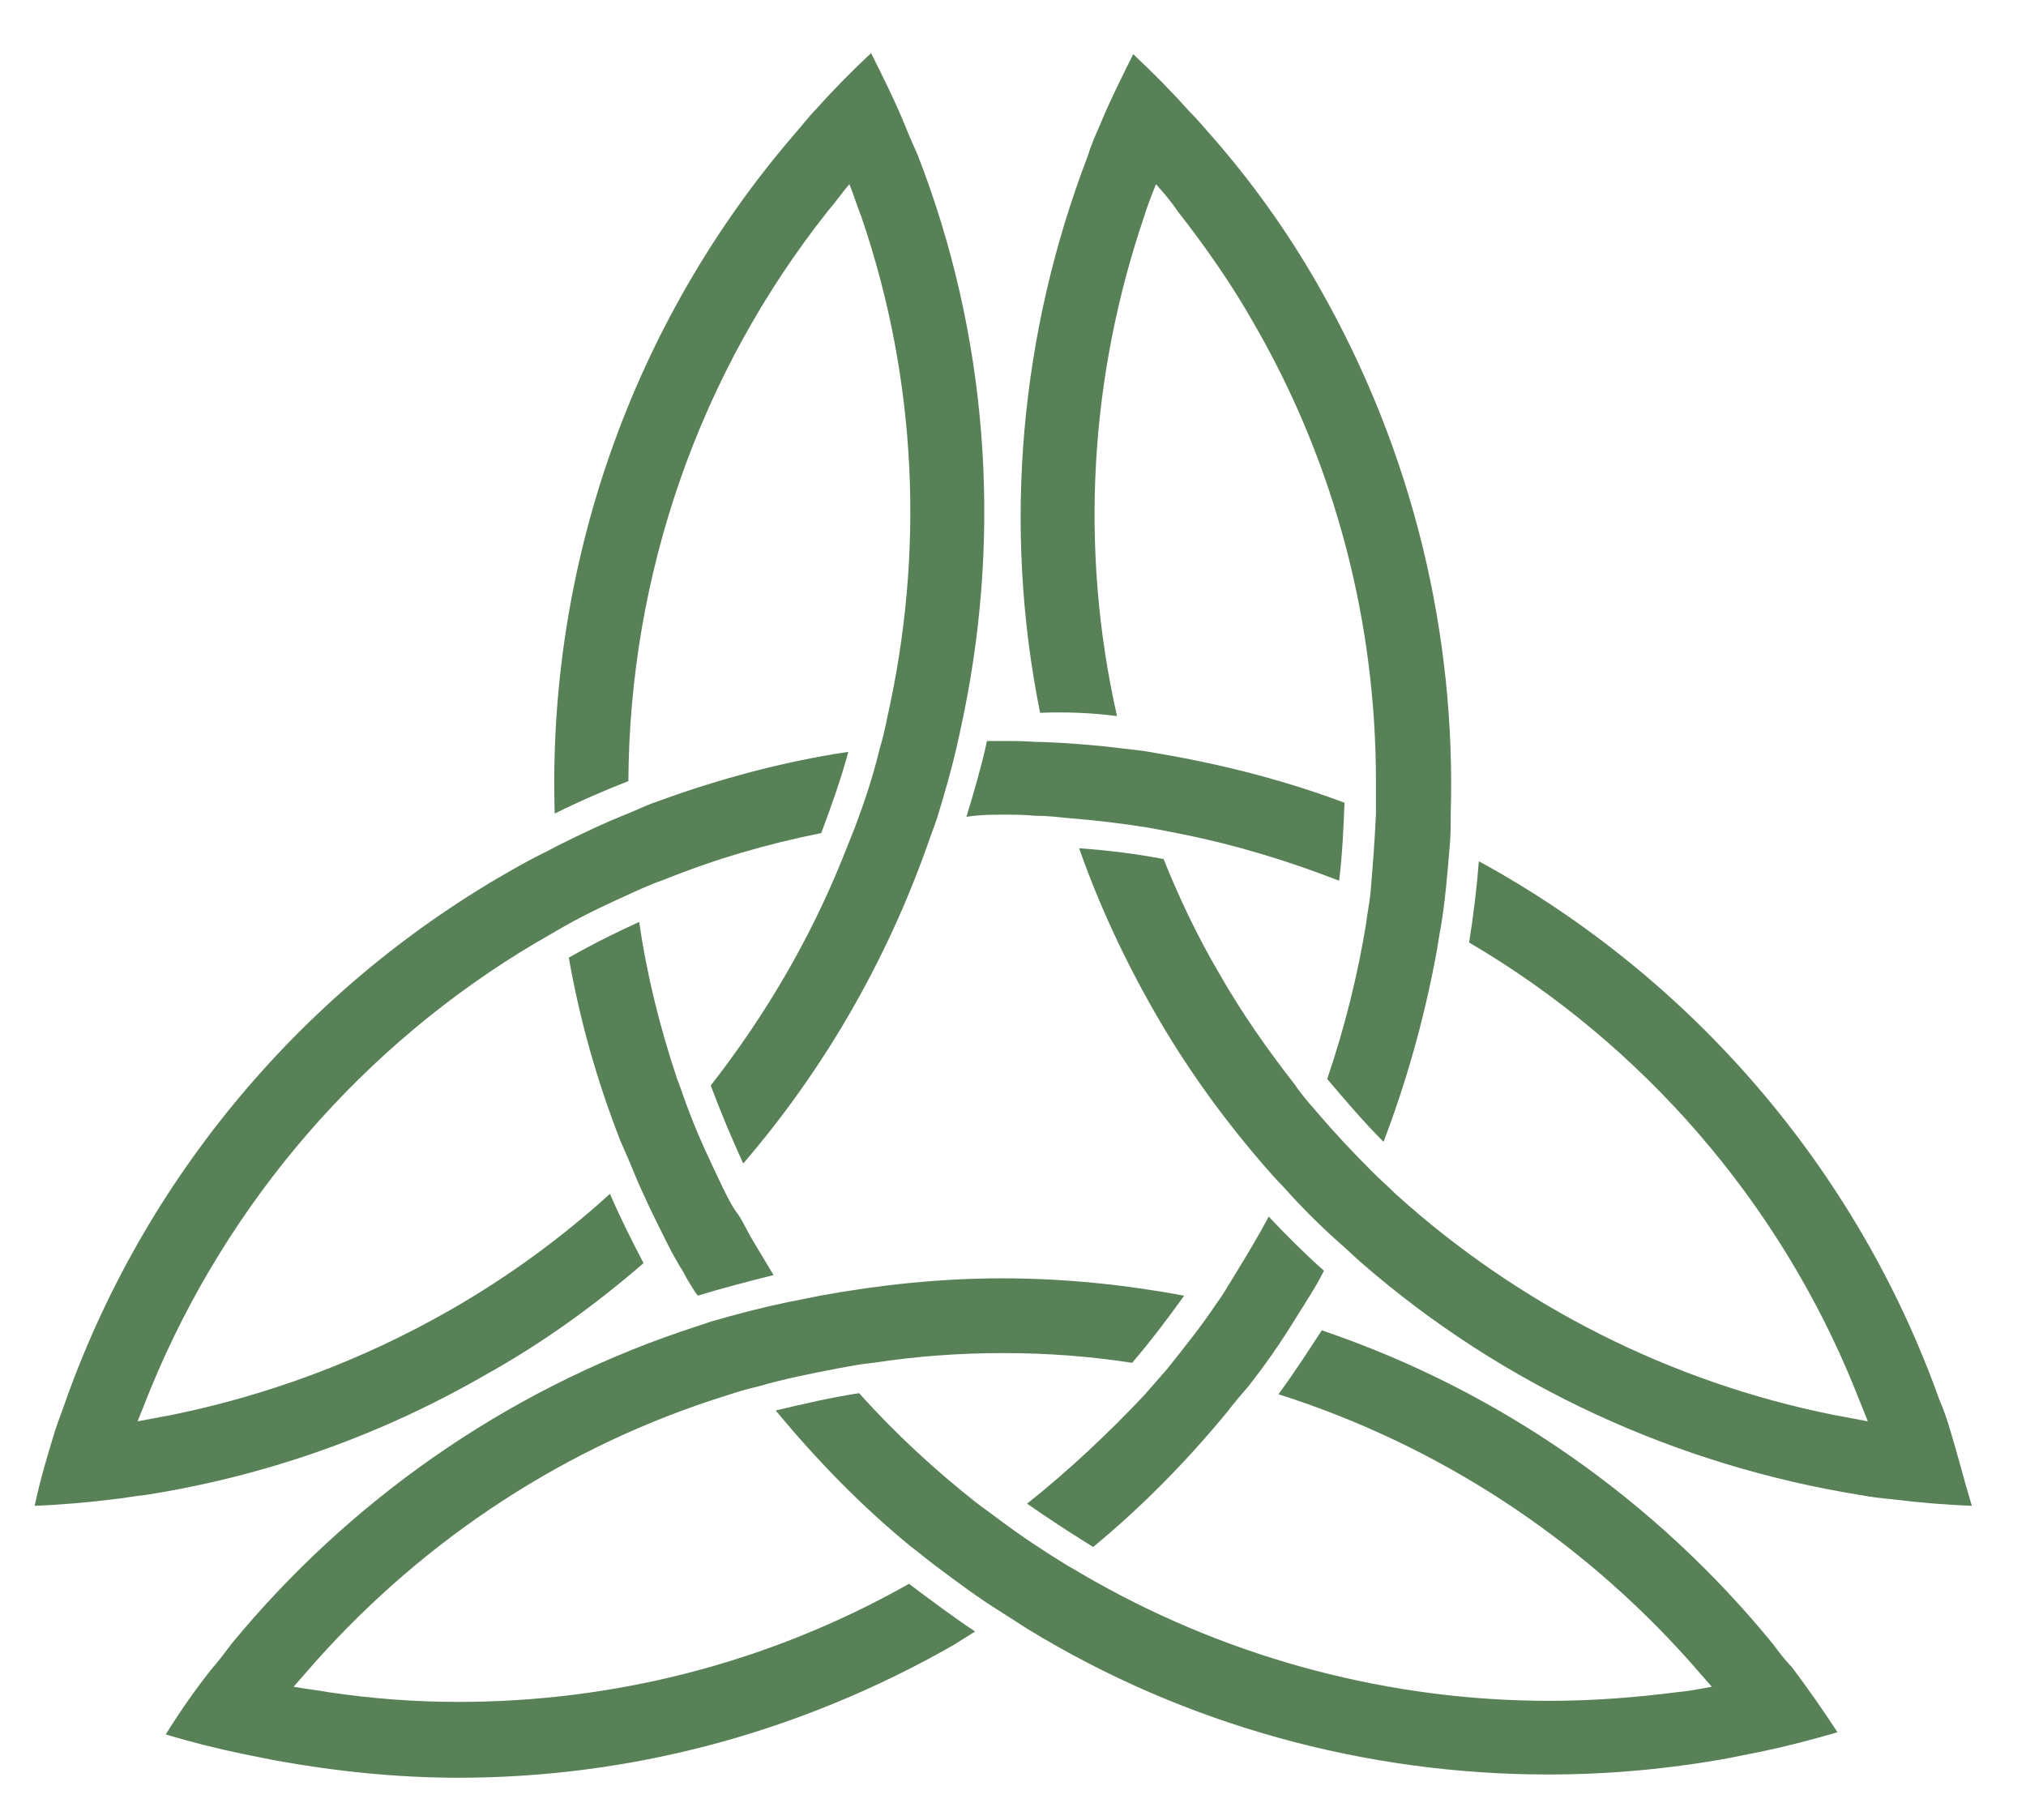 <svg xmlns="http://www.w3.org/2000/svg" xmlns:xlink="http://www.w3.org/1999/xlink" id="Ebene_1" x="0px" y="0px" viewBox="0 0 187 168" style="enable-background:new 0 0 187 168;" xml:space="preserve"><style type="text/css">	.st0{fill:#588157;}</style><g>	<path class="st0" d="M92.5,75.2c1,0,2,0,3,0.1c1,0,2,0.1,2.9,0.2c2.6,0.2,5.1,0.5,7.6,0.9c1.1,0.2,2.1,0.4,3.1,0.6  c5,1,9.9,2.5,14.5,4.3c0.3-2.4,0.4-4.8,0.5-7.2c-5.6-2.1-11.5-3.6-17.5-4.6c-1-0.2-2-0.3-2.9-0.4c-2.4-0.3-4.8-0.5-7.3-0.6  c-1,0-1.9-0.1-2.9-0.1c-0.4,0-0.8,0-1.2,0c-0.4,0-0.8,0-1.2,0c-0.5,2.3-1.2,4.7-1.9,7C90.5,75.2,91.5,75.2,92.5,75.2z"></path>	<path class="st0" d="M163.6,151.7c-10.8-13.2-25.1-23.3-41.6-28.9c-1.3,2-2.6,4-4,5.9c14.8,4.7,27.8,13.3,37.9,24.6  c0.7,0.8,1.4,1.6,2.1,2.4c-1.1,0.2-2.1,0.4-3.2,0.5c-3.9,0.5-7.8,0.8-11.8,0.8c-14.6,0-29.1-3.8-41.9-11c-0.9-0.5-1.7-1-2.6-1.5  c-2.1-1.3-4.1-2.6-6.1-4.1c-0.8-0.6-1.5-1.1-2.3-1.7c-3.8-3-7.5-6.4-10.8-10.1c-2.6,0.4-5.2,1-7.7,1.6c3.8,4.6,7.9,8.8,12.4,12.5  c0.8,0.6,1.5,1.2,2.3,1.8c2,1.5,4,3,6.1,4.3c0.8,0.5,1.7,1.1,2.5,1.6c14.4,8.8,31.1,13.4,48,13.4c5.5,0,11.1-0.5,16.6-1.5  c1-0.2,2-0.4,3-0.6c2.4-0.5,4.7-1.1,7.1-1.8c-1.3-2-2.7-4-4.2-6C164.8,153.3,164.2,152.5,163.6,151.7z"></path>	<path class="st0" d="M58,72.1c0.1-19,6.5-37.6,18.4-52.6c0.7-0.8,1.3-1.7,2-2.5c0.4,1,0.7,2,1.1,3c5.2,15.2,5.8,31.1,2.4,46.2  c-0.2,1-0.4,1.9-0.7,2.9c-0.6,2.5-1.4,4.9-2.3,7.3c-0.4,1-0.8,2-1.2,3c-3,7.4-7.1,14.4-12.1,20.8c0.9,2.4,1.9,4.8,3,7.2  c7.4-8.6,13.1-18.5,16.9-29.1c0.3-0.9,0.7-1.9,1-2.8c0.7-2.3,1.4-4.7,1.9-7c0.2-0.9,0.4-1.8,0.6-2.8c3.4-16.8,2.2-34.7-4.3-51.4  c-0.4-0.9-0.8-1.8-1.2-2.8c-0.9-2.2-2-4.4-3.1-6.6C78.7,6.5,77,8.2,75.4,10c-0.7,0.7-1.3,1.5-2,2.3c-15.1,17.5-22.9,40-22.2,62.8  C53.4,74,55.7,73,58,72.1z"></path>	<path class="st0" d="M103.1,66.1c-3.5-15.5-2.5-31.4,2.5-46.1c0.3-1,0.7-2,1.1-3c0.7,0.8,1.4,1.6,2,2.5c2.5,3.2,4.9,6.6,7,10.3  c7.7,13.3,11.3,27.9,11.3,42.3c0,1,0,2,0,3c-0.1,2.4-0.3,4.9-0.5,7.3c-0.1,1-0.3,1.9-0.4,2.8c-0.8,4.9-2,9.7-3.6,14.4  c1.7,2,3.4,4,5.2,5.8c2.1-5.5,3.7-11.2,4.8-17c0.2-1,0.3-1.9,0.5-2.9c0.4-2.4,0.6-4.9,0.8-7.3c0.1-1,0.1-2,0.1-3  c0.5-16.5-3.4-33.4-12.2-48.8c-2.9-5.1-6.3-9.8-10-14c-0.7-0.8-1.3-1.5-2-2.2c-1.6-1.8-3.3-3.5-5.1-5.2c-1.1,2.2-2.2,4.4-3.1,6.6  c-0.4,0.9-0.8,1.8-1.1,2.8c-6.2,16.2-7.9,34-4.4,51.4C98.4,65.7,100.8,65.8,103.1,66.1z"></path>	<path class="st0" d="M180,132c-0.3-1-0.6-1.9-1-2.8c-7.6-21.3-22.9-39-42.5-49.7c-0.2,2.5-0.5,5-0.9,7.5  c16,9.4,28.6,23.9,35.6,41.2c0.4,1,0.8,2,1.2,3c-1.1-0.2-2.1-0.4-3.2-0.6c-14.9-3-28.9-10-40.4-20.4c-0.7-0.7-1.4-1.3-2.1-2  c-1.8-1.8-3.5-3.6-5.2-5.6c-0.7-0.8-1.4-1.6-2-2.5c-2.5-3.2-4.9-6.6-7-10.3c-2-3.4-3.7-7-5.1-10.5c-2.6-0.5-5.1-0.8-7.8-1  c1.8,5.1,4.1,10.1,6.9,15c2.9,5.1,6.3,9.8,10,14.1c0.7,0.8,1.3,1.5,2,2.2c1.6,1.8,3.3,3.5,5.1,5.1c0.7,0.6,1.4,1.3,2.1,1.9  c13.1,11.4,29.2,18.7,46,21.4c1,0.2,2,0.3,3,0.4c2.4,0.3,4.8,0.5,7.3,0.6C181.3,136.7,180.7,134.3,180,132z"></path>	<path class="st0" d="M42.3,157.1c-4,0-8-0.3-12-0.9c-1.1-0.2-2.1-0.3-3.2-0.5c0.7-0.8,1.4-1.6,2.1-2.4  c10.1-11.3,23.1-19.9,37.9-24.5c0.9-0.3,1.9-0.6,2.8-0.8c2.4-0.7,4.9-1.2,7.5-1.7c1.1-0.2,2.1-0.4,3.2-0.5c3.9-0.6,7.9-0.9,12-0.9  c4.1,0,8,0.3,11.9,0.9c1.7-2,3.3-4.1,4.8-6.2c-5.4-1-11-1.6-16.8-1.6c-5.7,0-11.3,0.6-16.8,1.6c-1,0.2-2,0.4-3,0.6  c-2.4,0.5-4.7,1.1-7.1,1.8c-0.9,0.3-1.8,0.6-2.7,0.9c-16.4,5.6-30.7,15.7-41.5,28.8c-0.6,0.8-1.2,1.6-1.9,2.4  c-1.5,1.9-2.9,3.9-4.2,6c2.3,0.7,4.7,1.3,7.1,1.8c1,0.2,2,0.4,3,0.6c5.5,1,11.2,1.6,16.9,1.6c15.6,0,31.3-4,45.8-12.3  c0.6-0.4,1.3-0.8,1.9-1.2c-2.1-1.4-4.1-2.9-6.1-4.4C70.8,153.6,56.5,157.1,42.3,157.1z"></path>	<path class="st0" d="M94.8,138.8c2,1.4,4,2.7,6.1,4c4.6-3.8,8.7-8,12.4-12.5c0.6-0.8,1.3-1.6,1.9-2.3c1.5-1.9,2.9-3.9,4.2-6  c0.5-0.8,1-1.6,1.5-2.4c0.5-0.8,0.9-1.5,1.3-2.3c-1.8-1.6-3.5-3.3-5.1-5c-1,1.9-2.1,3.7-3.2,5.5c-0.5,0.8-1,1.7-1.6,2.5  c-1.4,2.1-3,4.1-4.6,6.1c-0.7,0.8-1.4,1.6-2.1,2.4C102.3,132.3,98.7,135.7,94.8,138.8z"></path>	<path class="st0" d="M66.7,109.6c-1.1-2.3-2.2-4.6-3.1-7c-0.4-1-0.7-2-1.1-3c-1.6-4.8-2.8-9.6-3.5-14.5c-2.2,1-4.4,2.1-6.5,3.3  c1,5.7,2.6,11.4,4.8,17c0.4,0.9,0.8,1.8,1.2,2.8c0.9,2.2,2,4.4,3.1,6.6c0.4,0.8,0.9,1.7,1.4,2.5c0.2,0.3,0.3,0.6,0.5,0.9  c0.3,0.5,0.6,1,0.9,1.4c2.3-0.7,4.6-1.3,7-1.9c-0.6-1-1.2-2-1.8-3c-0.5-0.8-0.9-1.7-1.4-2.5C67.5,111.3,67.1,110.4,66.7,109.6z"></path>	<path class="st0" d="M59.4,116.6c-1.1-2.1-2.2-4.3-3.1-6.4c-4.4,4-9.3,7.6-14.7,10.7c-8.2,4.7-16.9,7.9-25.7,9.7  c-1.1,0.2-2.1,0.4-3.2,0.6c0.4-1,0.8-2,1.2-3c7.1-17.3,19.7-31.8,35.6-41.2c0.9-0.5,1.7-1,2.6-1.5c2.1-1.2,4.3-2.2,6.5-3.2  c0.9-0.4,1.8-0.8,2.7-1.1c4.7-1.9,9.5-3.3,14.5-4.3c0.9-2.4,1.8-4.9,2.5-7.5c-6,0.9-11.9,2.5-17.4,4.5c-0.9,0.3-1.8,0.7-2.7,1.1  c-2.3,0.9-4.6,2-6.8,3.1c-0.9,0.5-1.8,0.9-2.7,1.4C29,90.2,13.7,107.9,6.1,129.2c-0.3,0.9-0.7,1.9-1,2.8c-0.7,2.3-1.4,4.6-1.9,7  c2.4-0.1,4.8-0.3,7.2-0.6c1-0.1,2-0.3,3-0.4c10.9-1.7,21.6-5.4,31.6-11.2C50.2,123.9,55,120.4,59.4,116.6z"></path></g></svg>